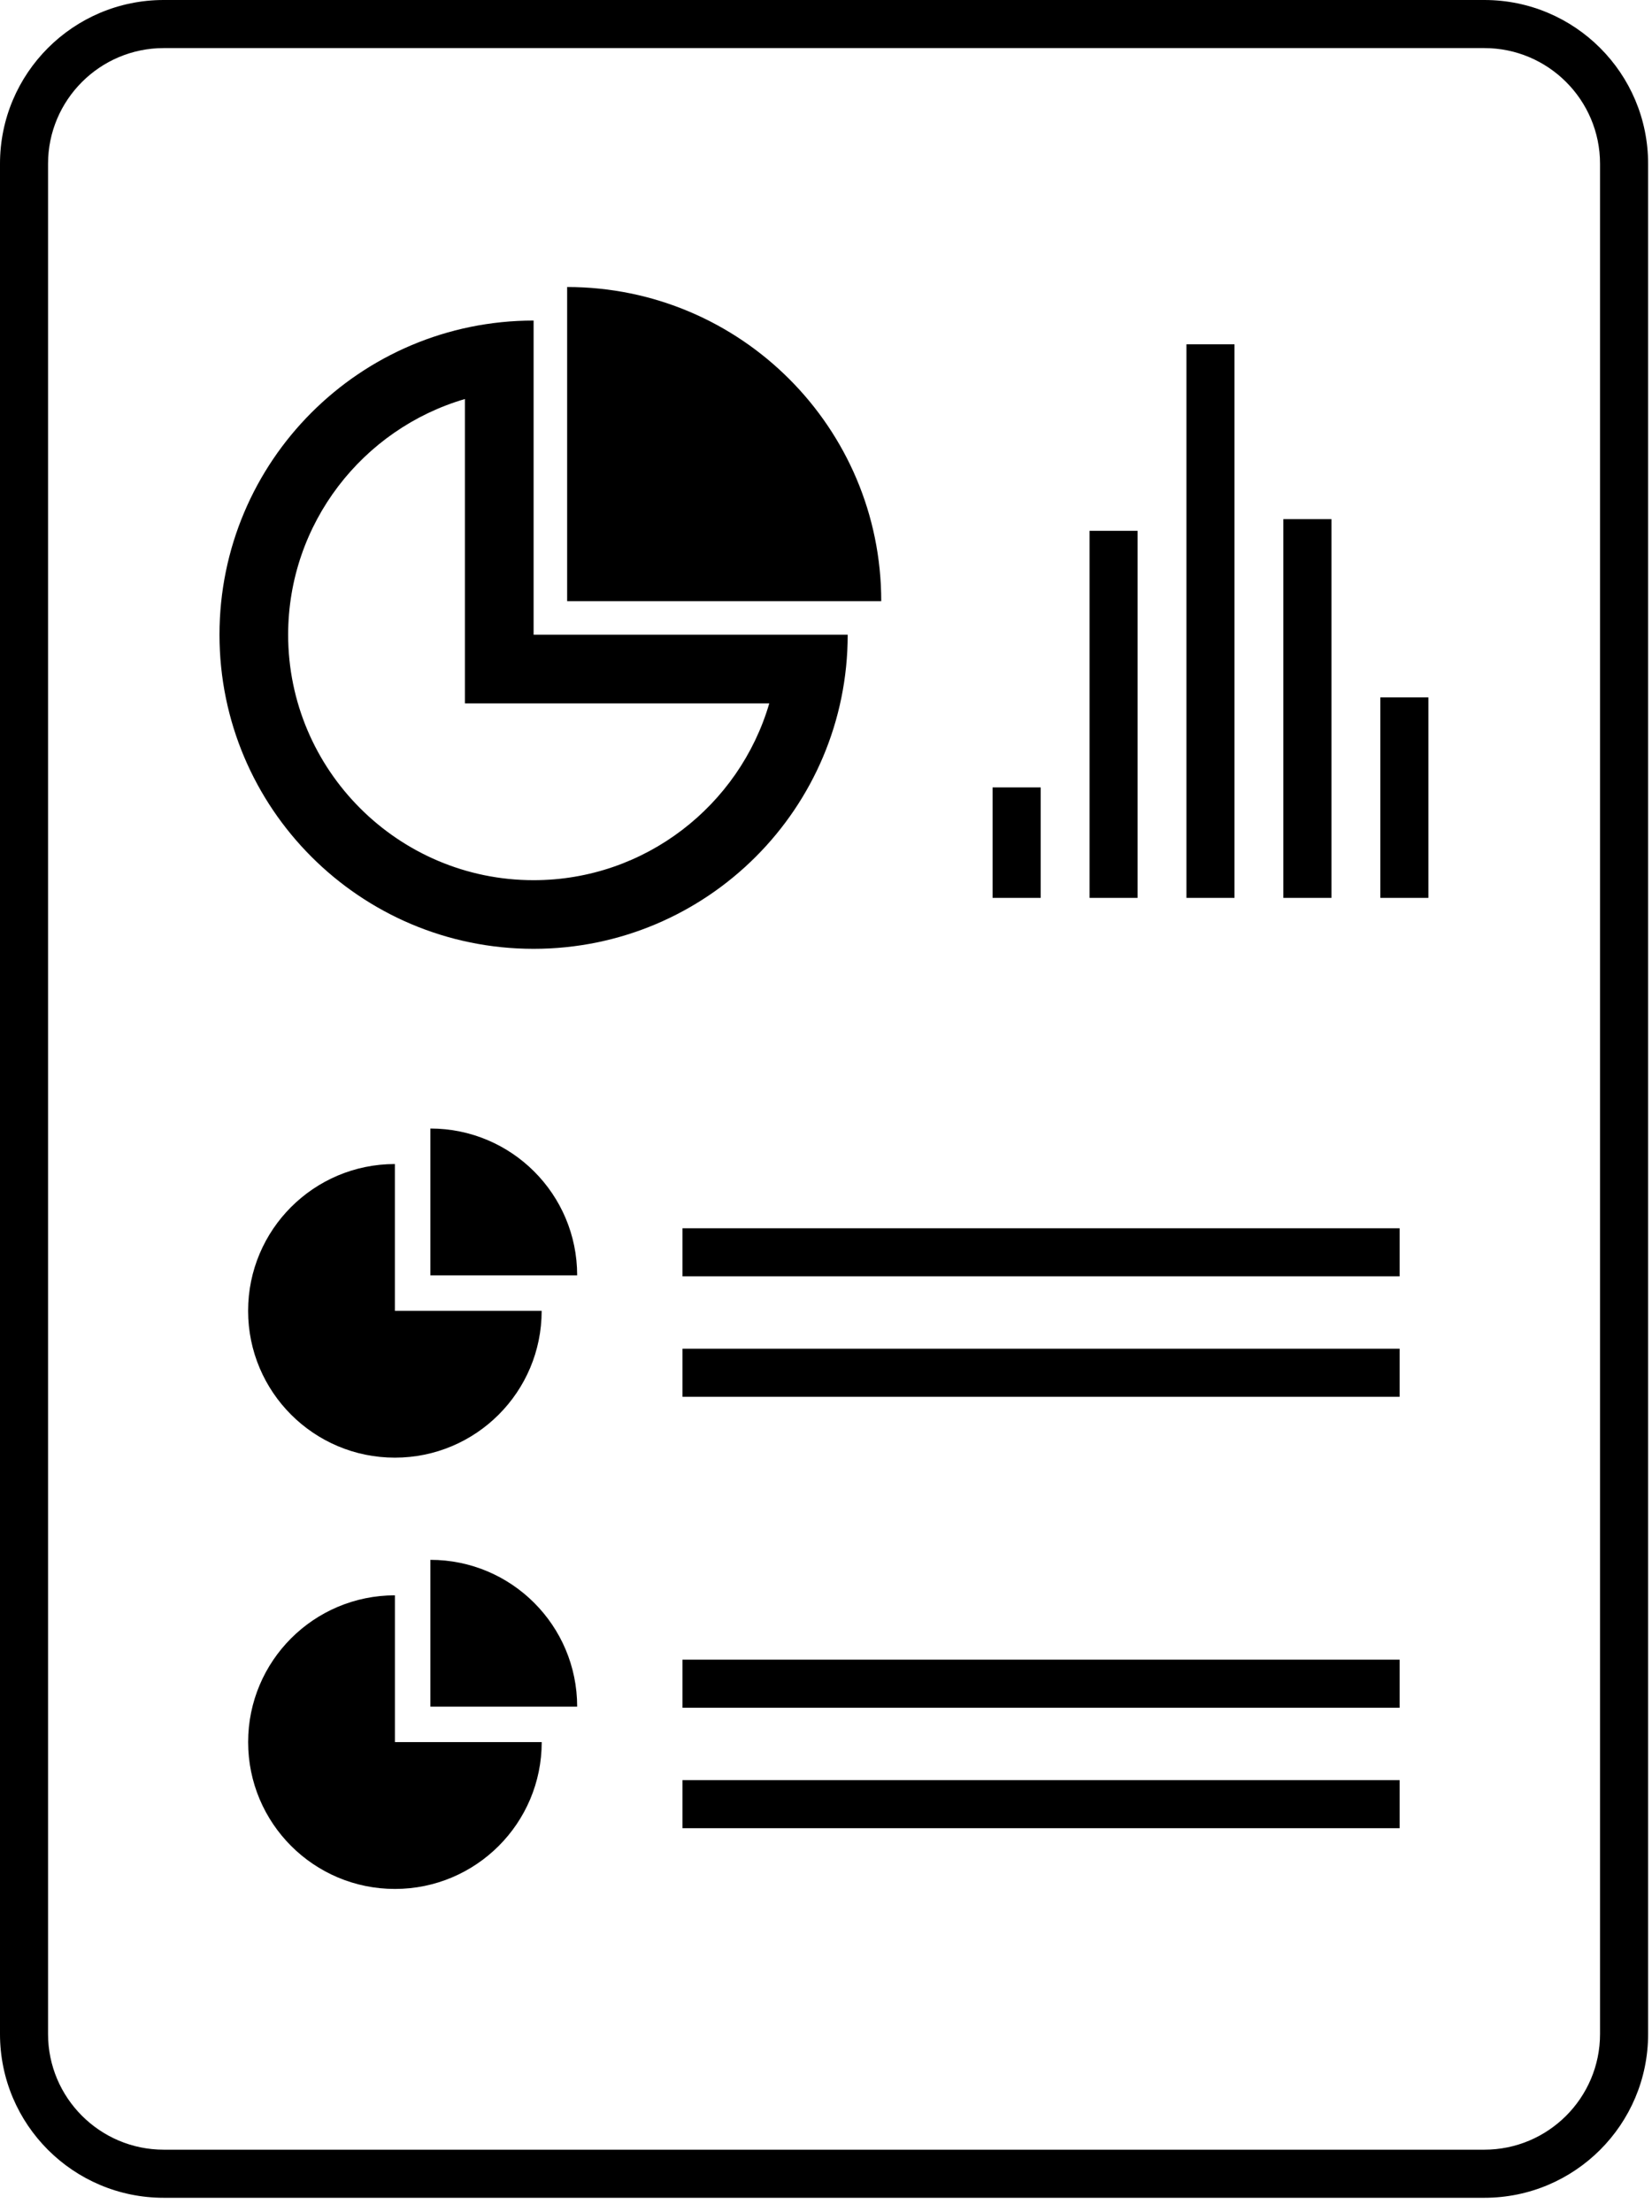 <?xml version="1.0" encoding="UTF-8"?> <svg xmlns="http://www.w3.org/2000/svg" xmlns:xlink="http://www.w3.org/1999/xlink" width="59px" height="79px" viewBox="0 0 59 79" version="1.1"><title>Reporting Icon</title><g id="Mobile" stroke="none" stroke-width="1" fill="none" fill-rule="evenodd"><g id="Our-Approach" transform="translate(-265, -1559)" fill="#000000"><g id="Reporting-Icon" transform="translate(265, 1559)"><polygon id="Fill-1" points="24.373 45.577 49.987 45.577 49.987 43.861 24.373 43.861"></polygon><polygon id="Fill-2" points="24.373 49.879 49.987 49.879 49.987 48.162 24.373 48.162"></polygon><polygon id="Fill-3" points="24.373 60.983 49.987 60.983 49.987 59.266 24.373 59.266"></polygon><polygon id="Fill-4" points="24.373 65.284 49.987 65.284 49.987 63.568 24.373 63.568"></polygon><path d="M15.371,40.299 L15.371,45.541 L20.613,45.541 C20.613,42.646 18.267,40.299 15.371,40.299" id="Fill-5"></path><path d="M15.371,55.701 L15.371,60.943 L20.613,60.943 C20.613,58.048 18.267,55.701 15.371,55.701" id="Fill-7"></path><path d="M16.604,14.249 L16.604,22.665 L16.604,25.118 L19.057,25.118 L27.474,25.118 C26.41,28.76 23.038,31.431 19.057,31.431 C14.224,31.431 10.291,27.5 10.291,22.665 C10.293,18.683 12.961,15.313 16.604,14.249 M19.057,33.882 C25.252,33.882 30.275,28.86 30.275,22.665 L19.057,22.665 L19.057,11.447 C12.862,11.447 7.839,16.471 7.839,22.665 C7.839,28.86 12.862,33.882 19.057,33.882" id="Fill-9"></path><path d="M8.861,46.81 C8.861,49.705 11.208,52.052 14.103,52.052 C16.998,52.052 19.345,49.705 19.345,46.81 L14.103,46.81 L14.103,41.567 C11.209,41.567 8.861,43.913 8.861,46.81" id="Fill-11"></path><path d="M14.104,56.968 C11.208,56.968 8.862,59.315 8.862,62.21 C8.862,65.105 11.208,67.453 14.104,67.453 C17,67.453 19.347,65.105 19.347,62.21 L14.104,62.21 L14.104,56.968 Z" id="Fill-13"></path><path d="M20.255,10.249 L20.255,21.467 L31.473,21.467 C31.473,15.272 26.45,10.249 20.255,10.249" id="Fill-15"></path><polygon id="Fill-17" points="35.45 32.063 37.167 32.063 37.167 28.118 35.45 28.118"></polygon><polygon id="Fill-19" points="38.912 32.063 40.628 32.063 40.628 18.955 38.912 18.955"></polygon><polygon id="Fill-20" points="42.373 32.063 44.089 32.063 44.089 12.296 42.373 12.296"></polygon><polygon id="Fill-21" points="45.834 32.063 47.551 32.063 47.551 18.538 45.834 18.538"></polygon><polygon id="Fill-22" points="49.297 32.063 51.014 32.063 51.014 24.904 49.297 24.904"></polygon><path d="M1.716,5.848 C1.716,3.57 3.569,1.717 5.848,1.717 L53.012,1.717 C55.291,1.717 57.144,3.57 57.144,5.848 L57.144,72.634 C57.144,74.912 55.291,76.764 53.012,76.764 L5.848,76.764 C3.569,76.764 1.716,74.912 1.716,72.634 L1.716,5.848 Z M5.848,78.482 L53.012,78.482 C56.242,78.482 58.861,75.864 58.861,72.634 L58.861,5.848 C58.861,2.618 56.242,5.68434189e-14 53.012,5.68434189e-14 L5.848,5.68434189e-14 C2.618,5.68434189e-14 2.13162821e-14,2.618 2.13162821e-14,5.848 L2.13162821e-14,72.634 C2.13162821e-14,75.864 2.618,78.482 5.848,78.482 L5.848,78.482 Z" id="Fill-23"></path></g></g></g></svg> 
